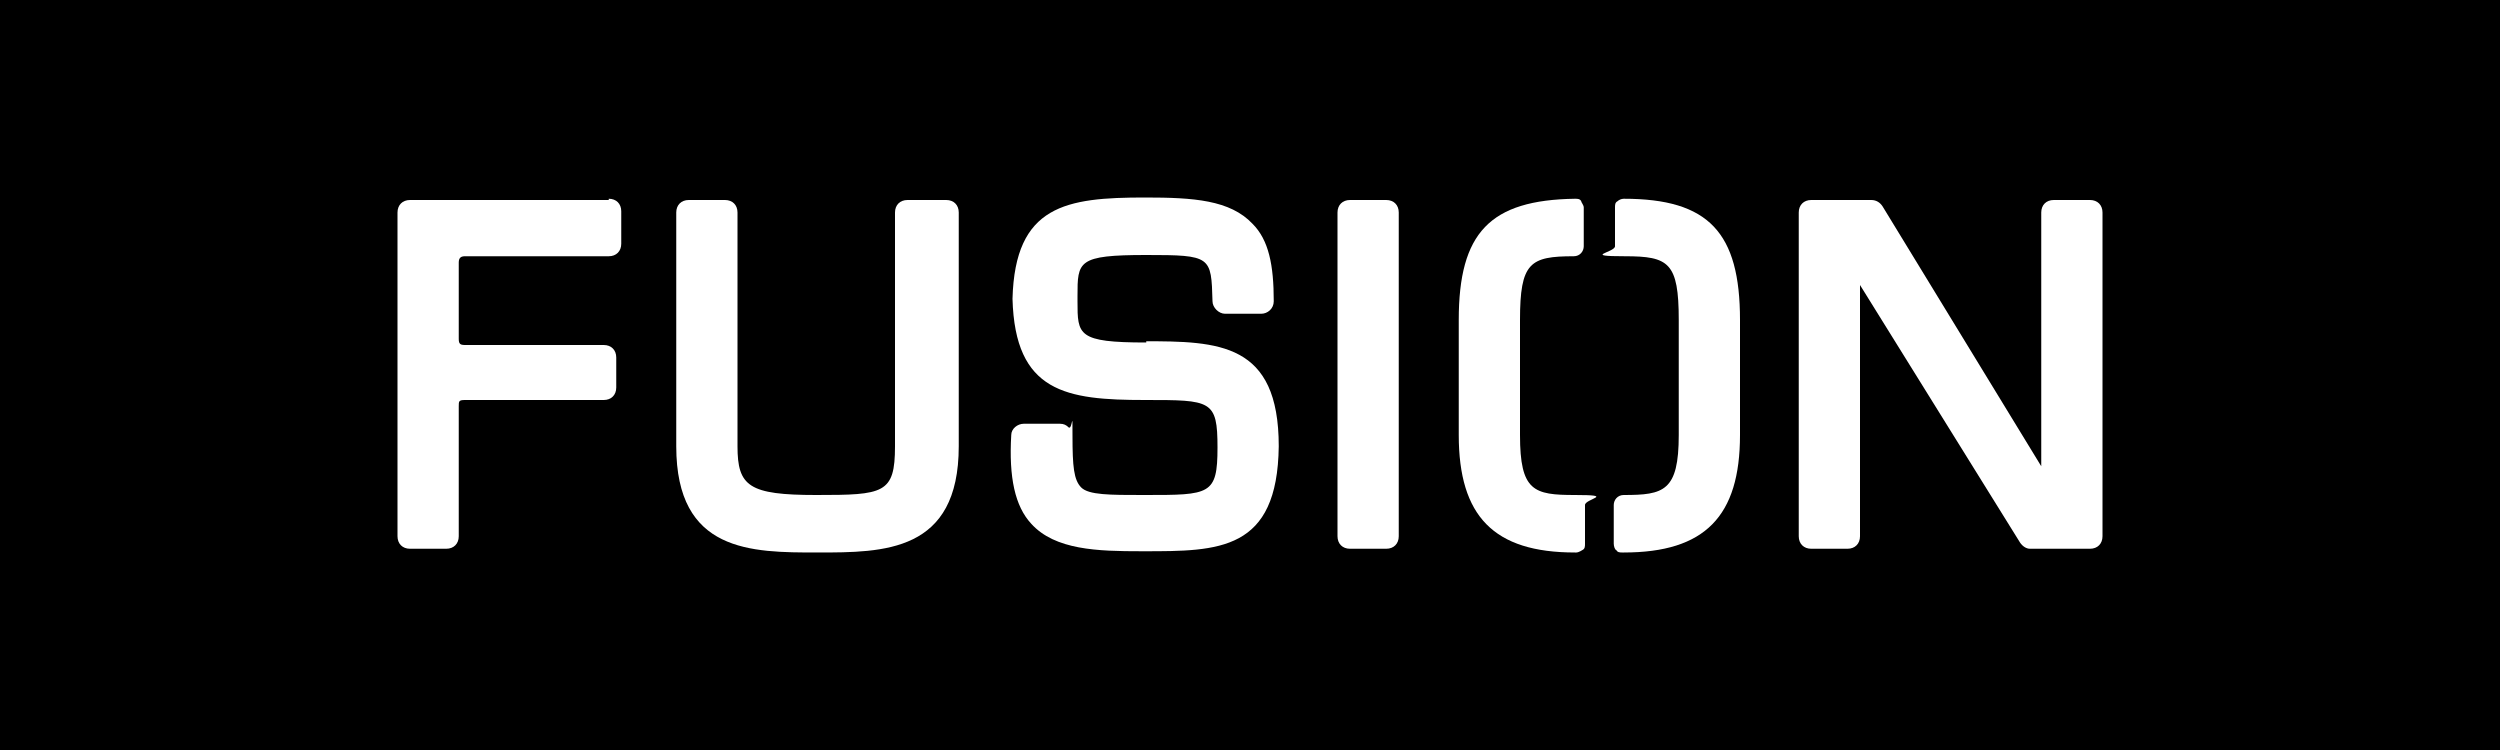 <?xml version="1.0" encoding="UTF-8"?>
<svg xmlns="http://www.w3.org/2000/svg" version="1.1" viewBox="0 0 200 60">
  <defs>
    <style>
      .cls-1 {
        fill: #fff;
      }
    </style>
  </defs>
  <g>
    <g id="Ebene_1">
      <g id="Layer_2">
        <rect width="200" height="60"></rect>
      </g>
      <g id="Layer_3">
        <path class="cls-1" d="M48.7,16h-15.9c-.6,0-1,.4-1,1v25.9c0,.6.4,1,1,1h2.9c.6,0,1-.4,1-1v-10.4c0-.4,0-.5.5-.5h11.1c.6,0,1-.4,1-1v-2.4c0-.6-.4-1-1-1h-11.1c-.4,0-.5-.1-.5-.5v-6.1c0-.4.2-.5.5-.5h11.5c.6,0,1-.4,1-1v-2.6c0-.6-.4-1-1-1h0Z"></path>
        <path class="cls-1" d="M75.5,16h-2.9c-.6,0-1,.4-1,1v18.7c0,3.8-.9,3.9-6.3,3.9s-6.3-.7-6.3-3.9v-18.7c0-.6-.4-1-1-1h-2.9c-.6,0-1,.4-1,1v18.7c0,8.5,6,8.5,11.3,8.5s11.3,0,11.3-8.5v-18.7c0-.6-.4-1-1-1h-.2Z"></path>
        <path class="cls-1" d="M108,16h2.9c.6,0,1,.4,1,1v25.9c0,.6-.4,1-1,1h-2.9c-.6,0-1-.4-1-1v-25.9c0-.6.4-1,1-1Z"></path>
        <path class="cls-1" d="M167.2,16h-2.9c-.6,0-1,.4-1,1v20.3l-12.7-20.8c-.2-.3-.5-.5-.9-.5h-4.8c-.6,0-1,.4-1,1v25.9c0,.6.4,1,1,1h2.9c.6,0,1-.4,1-1v-20.1l12.8,20.6c.2.3.5.5.8.5h4.8c.6,0,1-.4,1-1v-25.9c0-.6-.4-1-1-1h0Z"></path>
        <path class="cls-1" d="M91.7,27.4h0c-5.5,0-5.5-.6-5.5-3.3s0-.1,0-.2v-.2c0-2.8,0-3.3,5.5-3.3s0,0,0,0h0c5.2,0,5.2.1,5.3,3.7,0,.5.5,1,1,1h2.9c.5,0,1-.4,1-1,0-2.9-.4-4.9-1.7-6.2-1.8-1.9-4.7-2.1-8.6-2.1h0c-6.3,0-10.4.6-10.6,8.1.2,7.5,4.3,8.1,10.6,8.1s0,0,0,0c5.3,0,5.8,0,5.8,3.8s-.6,3.8-5.8,3.8h-.2c-2.6,0-4.3,0-4.9-.6s-.7-1.7-.7-4.1,0-.5-.3-.7c-.2-.2-.4-.3-.7-.3h-2.9c-.5,0-1,.4-1,.9-.2,3.4.3,5.7,1.6,7.1,1.9,2.1,5.3,2.2,8.8,2.2h.2c6,0,10.7,0,10.8-8.4,0-8.3-4.8-8.4-10.8-8.4h.2Z"></path>
        <path class="cls-1" d="M126,44.2c-6.5,0-9.3-2.9-9.3-9.4v-9.2c0-7,2.5-9.6,9.3-9.7.2,0,.4,0,.5.2,0,.1.2.3.2.5v3.1c0,.4-.3.8-.8.8-3.5,0-4.3.5-4.3,5.1v9.2c0,4.5,1.1,4.8,4.4,4.8s.8.3.8.8v3.1c0,.2,0,.4-.2.5,0,0-.3.2-.5.2h0Z"></path>
        <path class="cls-1" d="M129.8,44.2c-.2,0-.4,0-.5-.2-.1,0-.2-.3-.2-.5v-3.1c0-.4.3-.8.8-.8,3.2,0,4.4-.3,4.4-4.8v-9.2c0-4.6-.8-5.1-4.3-5.1s-.8-.3-.8-.8v-3.1c0-.2,0-.4.2-.5.1-.1.3-.2.5-.2,6.8,0,9.3,2.7,9.3,9.7v9.2c0,6.5-2.8,9.4-9.3,9.4h0Z"></path>
      </g>
    </g>
  </g>
</svg>
